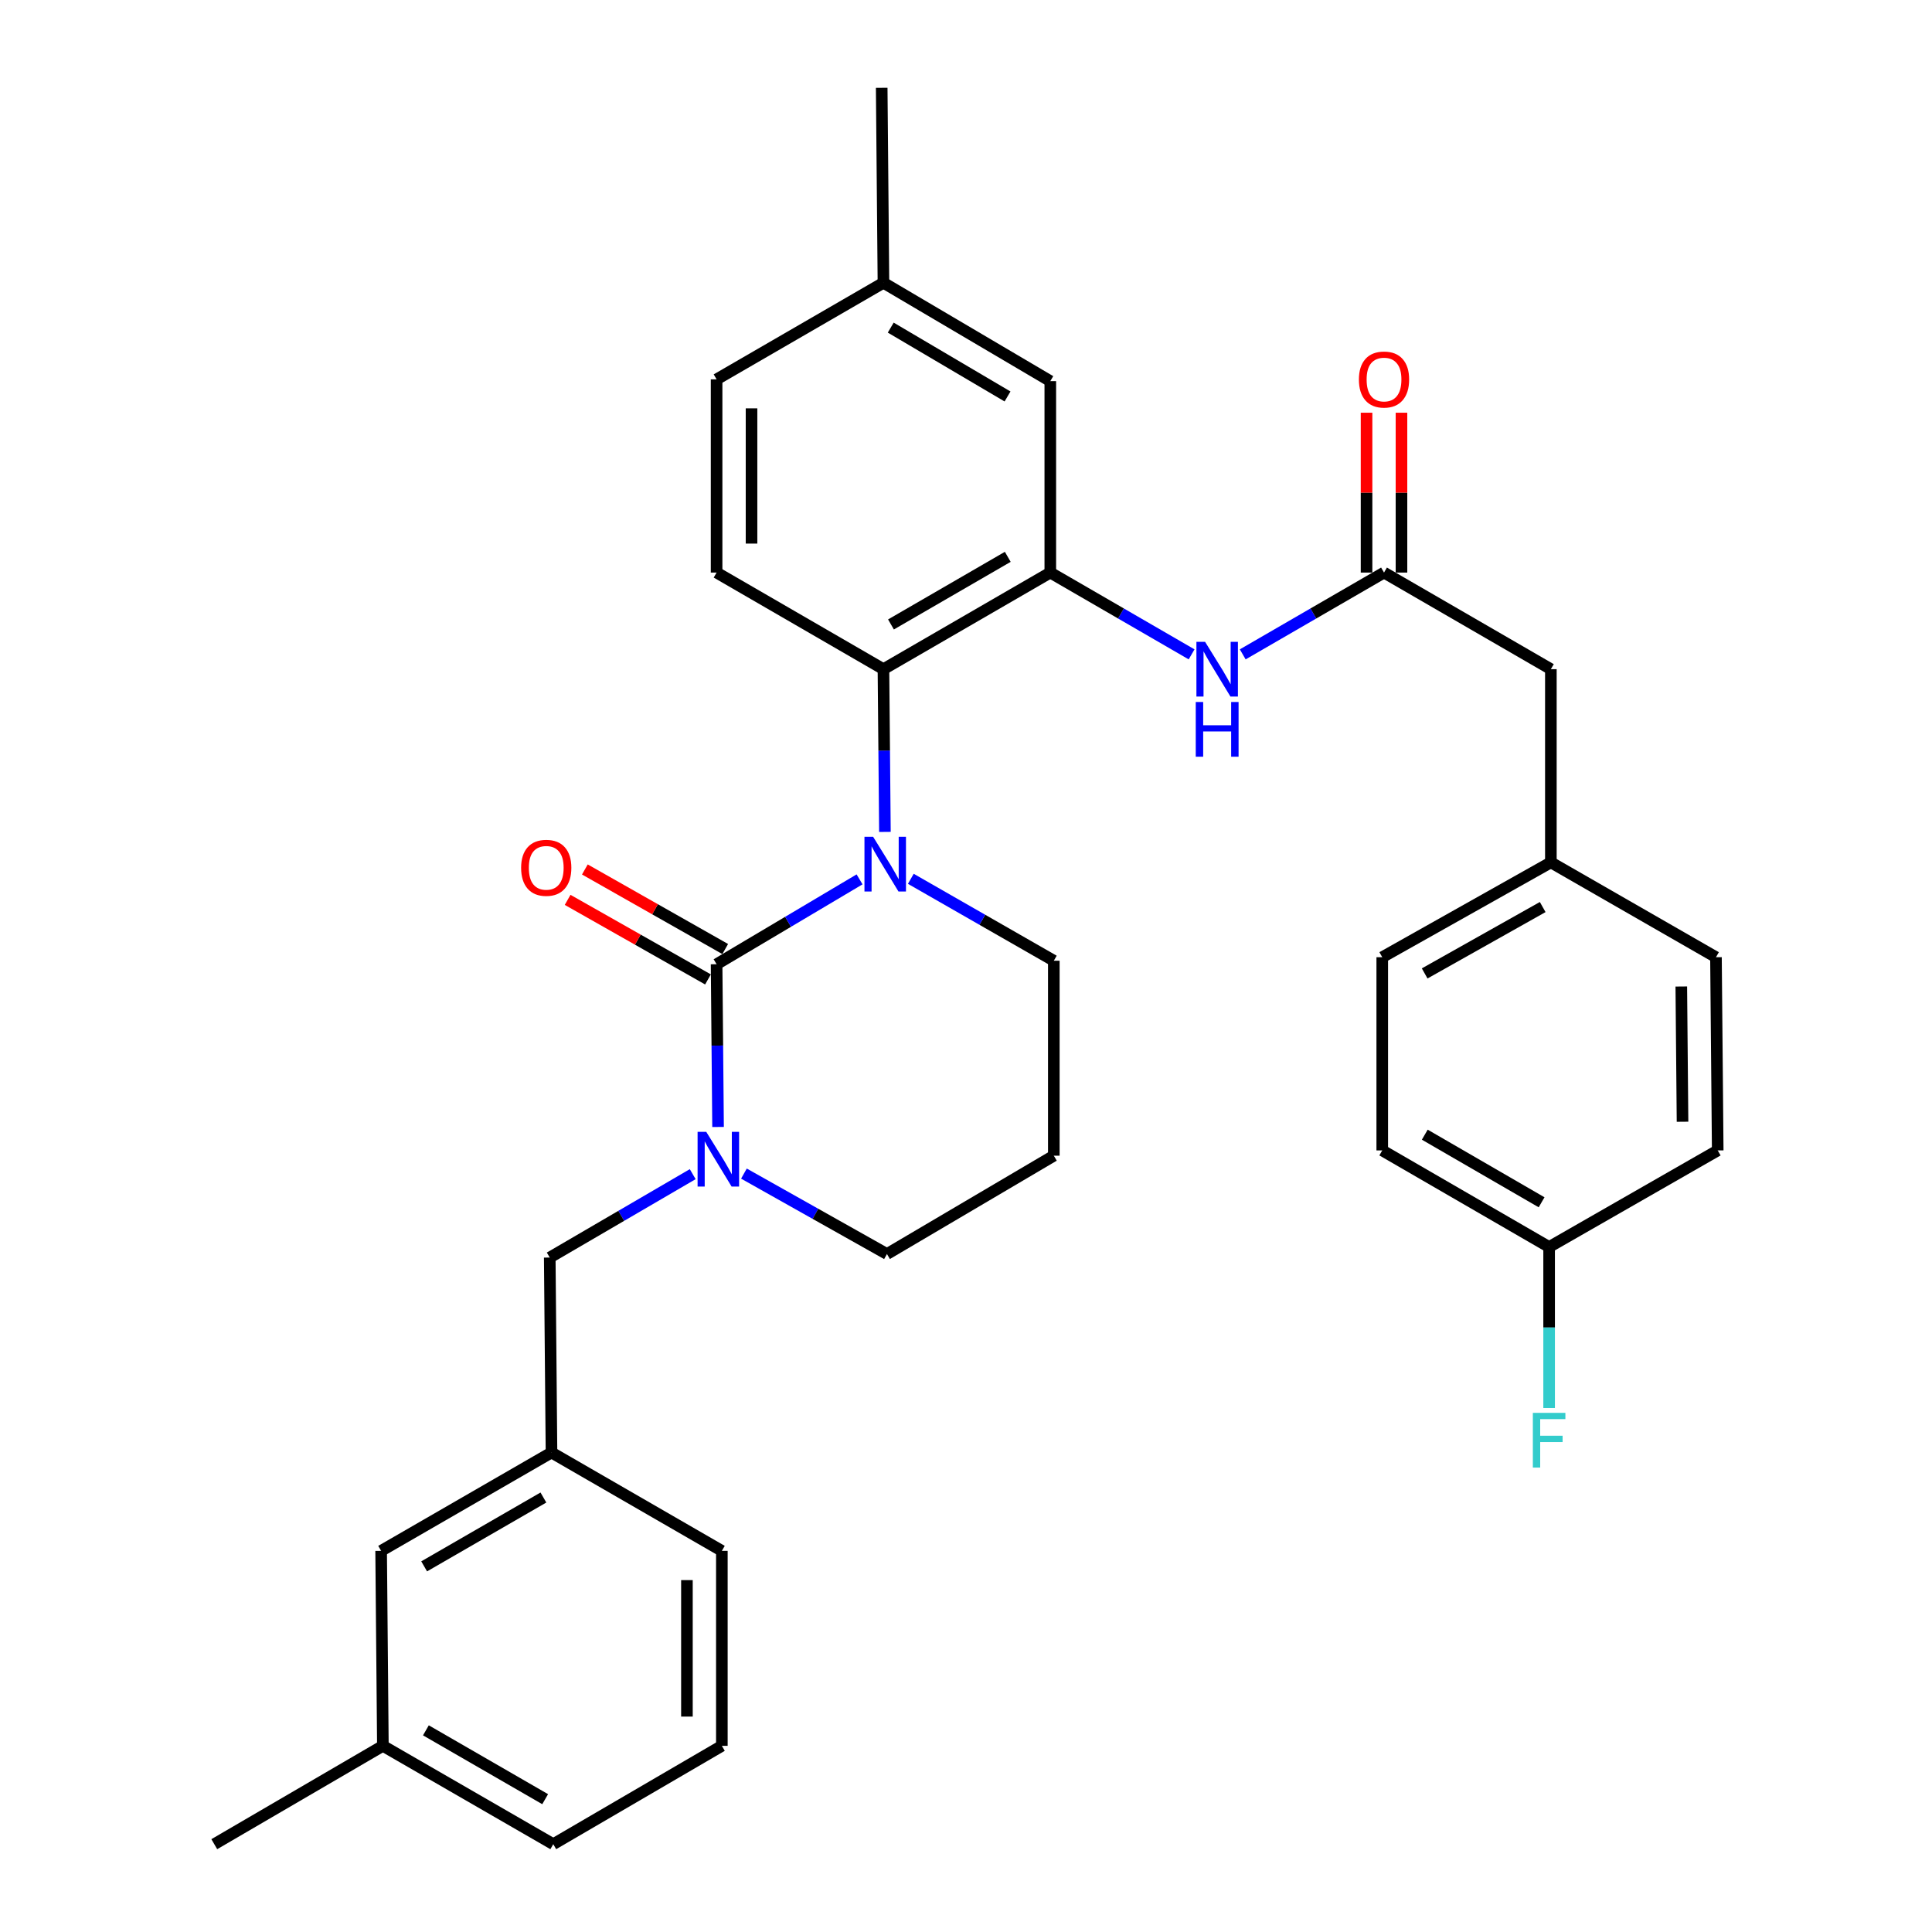<?xml version='1.0' encoding='iso-8859-1'?>
<svg version='1.1' baseProfile='full'
              xmlns='http://www.w3.org/2000/svg'
                      xmlns:rdkit='http://www.rdkit.org/xml'
                      xmlns:xlink='http://www.w3.org/1999/xlink'
                  xml:space='preserve'
width='1000px' height='1000px' viewBox='0 0 1000 1000'>
<!-- END OF HEADER -->
<rect style='opacity:1.0;fill:#FFFFFF;stroke:none' width='1000' height='1000' x='0' y='0'> </rect>
<path class='bond-0' d='M 802.726,346.362 L 802.726,446.363' style='fill:none;fill-rule:evenodd;stroke:#000000;stroke-width:6px;stroke-linecap:butt;stroke-linejoin:miter;stroke-opacity:1' />
<path class='bond-1' d='M 802.726,346.362 L 716.365,296.362' style='fill:none;fill-rule:evenodd;stroke:#000000;stroke-width:6px;stroke-linecap:butt;stroke-linejoin:miter;stroke-opacity:1' />
<path class='bond-2' d='M 643.238,338.7 L 679.801,317.531' style='fill:none;fill-rule:evenodd;stroke:#0000FF;stroke-width:6px;stroke-linecap:butt;stroke-linejoin:miter;stroke-opacity:1' />
<path class='bond-2' d='M 679.801,317.531 L 716.365,296.362' style='fill:none;fill-rule:evenodd;stroke:#000000;stroke-width:6px;stroke-linecap:butt;stroke-linejoin:miter;stroke-opacity:1' />
<path class='bond-3' d='M 616.769,338.7 L 580.201,317.531' style='fill:none;fill-rule:evenodd;stroke:#0000FF;stroke-width:6px;stroke-linecap:butt;stroke-linejoin:miter;stroke-opacity:1' />
<path class='bond-3' d='M 580.201,317.531 L 543.633,296.362' style='fill:none;fill-rule:evenodd;stroke:#000000;stroke-width:6px;stroke-linecap:butt;stroke-linejoin:miter;stroke-opacity:1' />
<path class='bond-4' d='M 725.404,296.362 L 725.404,254.991' style='fill:none;fill-rule:evenodd;stroke:#000000;stroke-width:6px;stroke-linecap:butt;stroke-linejoin:miter;stroke-opacity:1' />
<path class='bond-4' d='M 725.404,254.991 L 725.404,213.62' style='fill:none;fill-rule:evenodd;stroke:#FF0000;stroke-width:6px;stroke-linecap:butt;stroke-linejoin:miter;stroke-opacity:1' />
<path class='bond-4' d='M 707.325,296.362 L 707.325,254.991' style='fill:none;fill-rule:evenodd;stroke:#000000;stroke-width:6px;stroke-linecap:butt;stroke-linejoin:miter;stroke-opacity:1' />
<path class='bond-4' d='M 707.325,254.991 L 707.325,213.62' style='fill:none;fill-rule:evenodd;stroke:#FF0000;stroke-width:6px;stroke-linecap:butt;stroke-linejoin:miter;stroke-opacity:1' />
<path class='bond-5' d='M 802.726,446.363 L 715.451,495.45' style='fill:none;fill-rule:evenodd;stroke:#000000;stroke-width:6px;stroke-linecap:butt;stroke-linejoin:miter;stroke-opacity:1' />
<path class='bond-5' d='M 798.497,469.485 L 737.405,503.845' style='fill:none;fill-rule:evenodd;stroke:#000000;stroke-width:6px;stroke-linecap:butt;stroke-linejoin:miter;stroke-opacity:1' />
<path class='bond-6' d='M 802.726,446.363 L 888.183,495.45' style='fill:none;fill-rule:evenodd;stroke:#000000;stroke-width:6px;stroke-linecap:butt;stroke-linejoin:miter;stroke-opacity:1' />
<path class='bond-7' d='M 370.91,499.086 L 371.288,541.202' style='fill:none;fill-rule:evenodd;stroke:#000000;stroke-width:6px;stroke-linecap:butt;stroke-linejoin:miter;stroke-opacity:1' />
<path class='bond-7' d='M 371.288,541.202 L 371.665,583.318' style='fill:none;fill-rule:evenodd;stroke:#0000FF;stroke-width:6px;stroke-linecap:butt;stroke-linejoin:miter;stroke-opacity:1' />
<path class='bond-8' d='M 370.91,499.086 L 407.909,477.123' style='fill:none;fill-rule:evenodd;stroke:#000000;stroke-width:6px;stroke-linecap:butt;stroke-linejoin:miter;stroke-opacity:1' />
<path class='bond-8' d='M 407.909,477.123 L 444.908,455.159' style='fill:none;fill-rule:evenodd;stroke:#0000FF;stroke-width:6px;stroke-linecap:butt;stroke-linejoin:miter;stroke-opacity:1' />
<path class='bond-9' d='M 375.369,491.222 L 339.046,470.63' style='fill:none;fill-rule:evenodd;stroke:#000000;stroke-width:6px;stroke-linecap:butt;stroke-linejoin:miter;stroke-opacity:1' />
<path class='bond-9' d='M 339.046,470.63 L 302.724,450.038' style='fill:none;fill-rule:evenodd;stroke:#FF0000;stroke-width:6px;stroke-linecap:butt;stroke-linejoin:miter;stroke-opacity:1' />
<path class='bond-9' d='M 366.452,506.95 L 330.13,486.358' style='fill:none;fill-rule:evenodd;stroke:#000000;stroke-width:6px;stroke-linecap:butt;stroke-linejoin:miter;stroke-opacity:1' />
<path class='bond-9' d='M 330.13,486.358 L 293.807,465.766' style='fill:none;fill-rule:evenodd;stroke:#FF0000;stroke-width:6px;stroke-linecap:butt;stroke-linejoin:miter;stroke-opacity:1' />
<path class='bond-10' d='M 385.058,607.45 L 422.074,628.269' style='fill:none;fill-rule:evenodd;stroke:#0000FF;stroke-width:6px;stroke-linecap:butt;stroke-linejoin:miter;stroke-opacity:1' />
<path class='bond-10' d='M 422.074,628.269 L 459.09,649.088' style='fill:none;fill-rule:evenodd;stroke:#000000;stroke-width:6px;stroke-linecap:butt;stroke-linejoin:miter;stroke-opacity:1' />
<path class='bond-11' d='M 358.549,607.74 L 321.549,629.323' style='fill:none;fill-rule:evenodd;stroke:#0000FF;stroke-width:6px;stroke-linecap:butt;stroke-linejoin:miter;stroke-opacity:1' />
<path class='bond-11' d='M 321.549,629.323 L 284.549,650.906' style='fill:none;fill-rule:evenodd;stroke:#000000;stroke-width:6px;stroke-linecap:butt;stroke-linejoin:miter;stroke-opacity:1' />
<path class='bond-12' d='M 459.09,649.088 L 545.451,598.183' style='fill:none;fill-rule:evenodd;stroke:#000000;stroke-width:6px;stroke-linecap:butt;stroke-linejoin:miter;stroke-opacity:1' />
<path class='bond-13' d='M 545.451,598.183 L 545.451,497.268' style='fill:none;fill-rule:evenodd;stroke:#000000;stroke-width:6px;stroke-linecap:butt;stroke-linejoin:miter;stroke-opacity:1' />
<path class='bond-14' d='M 545.451,497.268 L 508.445,476.069' style='fill:none;fill-rule:evenodd;stroke:#000000;stroke-width:6px;stroke-linecap:butt;stroke-linejoin:miter;stroke-opacity:1' />
<path class='bond-14' d='M 508.445,476.069 L 471.44,454.87' style='fill:none;fill-rule:evenodd;stroke:#0000FF;stroke-width:6px;stroke-linecap:butt;stroke-linejoin:miter;stroke-opacity:1' />
<path class='bond-15' d='M 458.034,430.594 L 457.653,388.478' style='fill:none;fill-rule:evenodd;stroke:#0000FF;stroke-width:6px;stroke-linecap:butt;stroke-linejoin:miter;stroke-opacity:1' />
<path class='bond-15' d='M 457.653,388.478 L 457.271,346.362' style='fill:none;fill-rule:evenodd;stroke:#000000;stroke-width:6px;stroke-linecap:butt;stroke-linejoin:miter;stroke-opacity:1' />
<path class='bond-16' d='M 197.274,802.726 L 285.453,751.821' style='fill:none;fill-rule:evenodd;stroke:#000000;stroke-width:6px;stroke-linecap:butt;stroke-linejoin:miter;stroke-opacity:1' />
<path class='bond-16' d='M 219.54,810.748 L 281.266,775.115' style='fill:none;fill-rule:evenodd;stroke:#000000;stroke-width:6px;stroke-linecap:butt;stroke-linejoin:miter;stroke-opacity:1' />
<path class='bond-17' d='M 197.274,802.726 L 198.178,903.641' style='fill:none;fill-rule:evenodd;stroke:#000000;stroke-width:6px;stroke-linecap:butt;stroke-linejoin:miter;stroke-opacity:1' />
<path class='bond-18' d='M 285.453,751.821 L 284.549,650.906' style='fill:none;fill-rule:evenodd;stroke:#000000;stroke-width:6px;stroke-linecap:butt;stroke-linejoin:miter;stroke-opacity:1' />
<path class='bond-19' d='M 285.453,751.821 L 373.632,802.726' style='fill:none;fill-rule:evenodd;stroke:#000000;stroke-width:6px;stroke-linecap:butt;stroke-linejoin:miter;stroke-opacity:1' />
<path class='bond-20' d='M 543.633,197.274 L 457.271,146.36' style='fill:none;fill-rule:evenodd;stroke:#000000;stroke-width:6px;stroke-linecap:butt;stroke-linejoin:miter;stroke-opacity:1' />
<path class='bond-20' d='M 521.496,205.212 L 461.044,169.572' style='fill:none;fill-rule:evenodd;stroke:#000000;stroke-width:6px;stroke-linecap:butt;stroke-linejoin:miter;stroke-opacity:1' />
<path class='bond-21' d='M 543.633,197.274 L 543.633,296.362' style='fill:none;fill-rule:evenodd;stroke:#000000;stroke-width:6px;stroke-linecap:butt;stroke-linejoin:miter;stroke-opacity:1' />
<path class='bond-22' d='M 457.271,146.36 L 370.91,196.36' style='fill:none;fill-rule:evenodd;stroke:#000000;stroke-width:6px;stroke-linecap:butt;stroke-linejoin:miter;stroke-opacity:1' />
<path class='bond-23' d='M 457.271,146.36 L 456.367,45.455' style='fill:none;fill-rule:evenodd;stroke:#000000;stroke-width:6px;stroke-linecap:butt;stroke-linejoin:miter;stroke-opacity:1' />
<path class='bond-24' d='M 370.91,196.36 L 370.91,296.362' style='fill:none;fill-rule:evenodd;stroke:#000000;stroke-width:6px;stroke-linecap:butt;stroke-linejoin:miter;stroke-opacity:1' />
<path class='bond-24' d='M 388.99,211.361 L 388.99,281.361' style='fill:none;fill-rule:evenodd;stroke:#000000;stroke-width:6px;stroke-linecap:butt;stroke-linejoin:miter;stroke-opacity:1' />
<path class='bond-25' d='M 370.91,296.362 L 457.271,346.362' style='fill:none;fill-rule:evenodd;stroke:#000000;stroke-width:6px;stroke-linecap:butt;stroke-linejoin:miter;stroke-opacity:1' />
<path class='bond-26' d='M 457.271,346.362 L 543.633,296.362' style='fill:none;fill-rule:evenodd;stroke:#000000;stroke-width:6px;stroke-linecap:butt;stroke-linejoin:miter;stroke-opacity:1' />
<path class='bond-26' d='M 461.167,323.216 L 521.619,288.215' style='fill:none;fill-rule:evenodd;stroke:#000000;stroke-width:6px;stroke-linecap:butt;stroke-linejoin:miter;stroke-opacity:1' />
<path class='bond-27' d='M 198.178,903.641 L 286.367,954.545' style='fill:none;fill-rule:evenodd;stroke:#000000;stroke-width:6px;stroke-linecap:butt;stroke-linejoin:miter;stroke-opacity:1' />
<path class='bond-27' d='M 220.445,895.618 L 282.177,931.251' style='fill:none;fill-rule:evenodd;stroke:#000000;stroke-width:6px;stroke-linecap:butt;stroke-linejoin:miter;stroke-opacity:1' />
<path class='bond-28' d='M 198.178,903.641 L 110.913,954.545' style='fill:none;fill-rule:evenodd;stroke:#000000;stroke-width:6px;stroke-linecap:butt;stroke-linejoin:miter;stroke-opacity:1' />
<path class='bond-29' d='M 373.632,903.641 L 286.367,954.545' style='fill:none;fill-rule:evenodd;stroke:#000000;stroke-width:6px;stroke-linecap:butt;stroke-linejoin:miter;stroke-opacity:1' />
<path class='bond-30' d='M 373.632,903.641 L 373.632,802.726' style='fill:none;fill-rule:evenodd;stroke:#000000;stroke-width:6px;stroke-linecap:butt;stroke-linejoin:miter;stroke-opacity:1' />
<path class='bond-30' d='M 355.553,888.504 L 355.553,817.863' style='fill:none;fill-rule:evenodd;stroke:#000000;stroke-width:6px;stroke-linecap:butt;stroke-linejoin:miter;stroke-opacity:1' />
<path class='bond-31' d='M 715.451,495.45 L 715.451,595.451' style='fill:none;fill-rule:evenodd;stroke:#000000;stroke-width:6px;stroke-linecap:butt;stroke-linejoin:miter;stroke-opacity:1' />
<path class='bond-32' d='M 715.451,595.451 L 801.822,645.452' style='fill:none;fill-rule:evenodd;stroke:#000000;stroke-width:6px;stroke-linecap:butt;stroke-linejoin:miter;stroke-opacity:1' />
<path class='bond-32' d='M 737.464,587.304 L 797.924,622.305' style='fill:none;fill-rule:evenodd;stroke:#000000;stroke-width:6px;stroke-linecap:butt;stroke-linejoin:miter;stroke-opacity:1' />
<path class='bond-33' d='M 801.822,645.452 L 889.087,595.451' style='fill:none;fill-rule:evenodd;stroke:#000000;stroke-width:6px;stroke-linecap:butt;stroke-linejoin:miter;stroke-opacity:1' />
<path class='bond-34' d='M 801.822,645.452 L 801.822,687.122' style='fill:none;fill-rule:evenodd;stroke:#000000;stroke-width:6px;stroke-linecap:butt;stroke-linejoin:miter;stroke-opacity:1' />
<path class='bond-34' d='M 801.822,687.122 L 801.822,728.793' style='fill:none;fill-rule:evenodd;stroke:#33CCCC;stroke-width:6px;stroke-linecap:butt;stroke-linejoin:miter;stroke-opacity:1' />
<path class='bond-35' d='M 889.087,595.451 L 888.183,495.45' style='fill:none;fill-rule:evenodd;stroke:#000000;stroke-width:6px;stroke-linecap:butt;stroke-linejoin:miter;stroke-opacity:1' />
<path class='bond-35' d='M 870.872,580.614 L 870.239,510.614' style='fill:none;fill-rule:evenodd;stroke:#000000;stroke-width:6px;stroke-linecap:butt;stroke-linejoin:miter;stroke-opacity:1' />
<path  class='atom-1' d='M 623.744 332.202
L 633.024 347.202
Q 633.944 348.682, 635.424 351.362
Q 636.904 354.042, 636.984 354.202
L 636.984 332.202
L 640.744 332.202
L 640.744 360.522
L 636.864 360.522
L 626.904 344.122
Q 625.744 342.202, 624.504 340.002
Q 623.304 337.802, 622.944 337.122
L 622.944 360.522
L 619.264 360.522
L 619.264 332.202
L 623.744 332.202
' fill='#0000FF'/>
<path  class='atom-1' d='M 618.924 363.354
L 622.764 363.354
L 622.764 375.394
L 637.244 375.394
L 637.244 363.354
L 641.084 363.354
L 641.084 391.674
L 637.244 391.674
L 637.244 378.594
L 622.764 378.594
L 622.764 391.674
L 618.924 391.674
L 618.924 363.354
' fill='#0000FF'/>
<path  class='atom-3' d='M 703.365 196.44
Q 703.365 189.64, 706.725 185.84
Q 710.085 182.04, 716.365 182.04
Q 722.645 182.04, 726.005 185.84
Q 729.365 189.64, 729.365 196.44
Q 729.365 203.32, 725.965 207.24
Q 722.565 211.12, 716.365 211.12
Q 710.125 211.12, 706.725 207.24
Q 703.365 203.36, 703.365 196.44
M 716.365 207.92
Q 720.685 207.92, 723.005 205.04
Q 725.365 202.12, 725.365 196.44
Q 725.365 190.88, 723.005 188.08
Q 720.685 185.24, 716.365 185.24
Q 712.045 185.24, 709.685 188.04
Q 707.365 190.84, 707.365 196.44
Q 707.365 202.16, 709.685 205.04
Q 712.045 207.92, 716.365 207.92
' fill='#FF0000'/>
<path  class='atom-6' d='M 365.554 585.841
L 374.834 600.841
Q 375.754 602.321, 377.234 605.001
Q 378.714 607.681, 378.794 607.841
L 378.794 585.841
L 382.554 585.841
L 382.554 614.161
L 378.674 614.161
L 368.714 597.761
Q 367.554 595.841, 366.314 593.641
Q 365.114 591.441, 364.754 590.761
L 364.754 614.161
L 361.074 614.161
L 361.074 585.841
L 365.554 585.841
' fill='#0000FF'/>
<path  class='atom-10' d='M 451.926 433.117
L 461.206 448.117
Q 462.126 449.597, 463.606 452.277
Q 465.086 454.957, 465.166 455.117
L 465.166 433.117
L 468.926 433.117
L 468.926 461.437
L 465.046 461.437
L 455.086 445.037
Q 453.926 443.117, 452.686 440.917
Q 451.486 438.717, 451.126 438.037
L 451.126 461.437
L 447.446 461.437
L 447.446 433.117
L 451.926 433.117
' fill='#0000FF'/>
<path  class='atom-12' d='M 269.731 449.175
Q 269.731 442.375, 273.091 438.575
Q 276.451 434.775, 282.731 434.775
Q 289.011 434.775, 292.371 438.575
Q 295.731 442.375, 295.731 449.175
Q 295.731 456.055, 292.331 459.975
Q 288.931 463.855, 282.731 463.855
Q 276.491 463.855, 273.091 459.975
Q 269.731 456.095, 269.731 449.175
M 282.731 460.655
Q 287.051 460.655, 289.371 457.775
Q 291.731 454.855, 291.731 449.175
Q 291.731 443.615, 289.371 440.815
Q 287.051 437.975, 282.731 437.975
Q 278.411 437.975, 276.051 440.775
Q 273.731 443.575, 273.731 449.175
Q 273.731 454.895, 276.051 457.775
Q 278.411 460.655, 282.731 460.655
' fill='#FF0000'/>
<path  class='atom-32' d='M 793.402 731.293
L 810.242 731.293
L 810.242 734.533
L 797.202 734.533
L 797.202 743.133
L 808.802 743.133
L 808.802 746.413
L 797.202 746.413
L 797.202 759.613
L 793.402 759.613
L 793.402 731.293
' fill='#33CCCC'/>
</svg>
